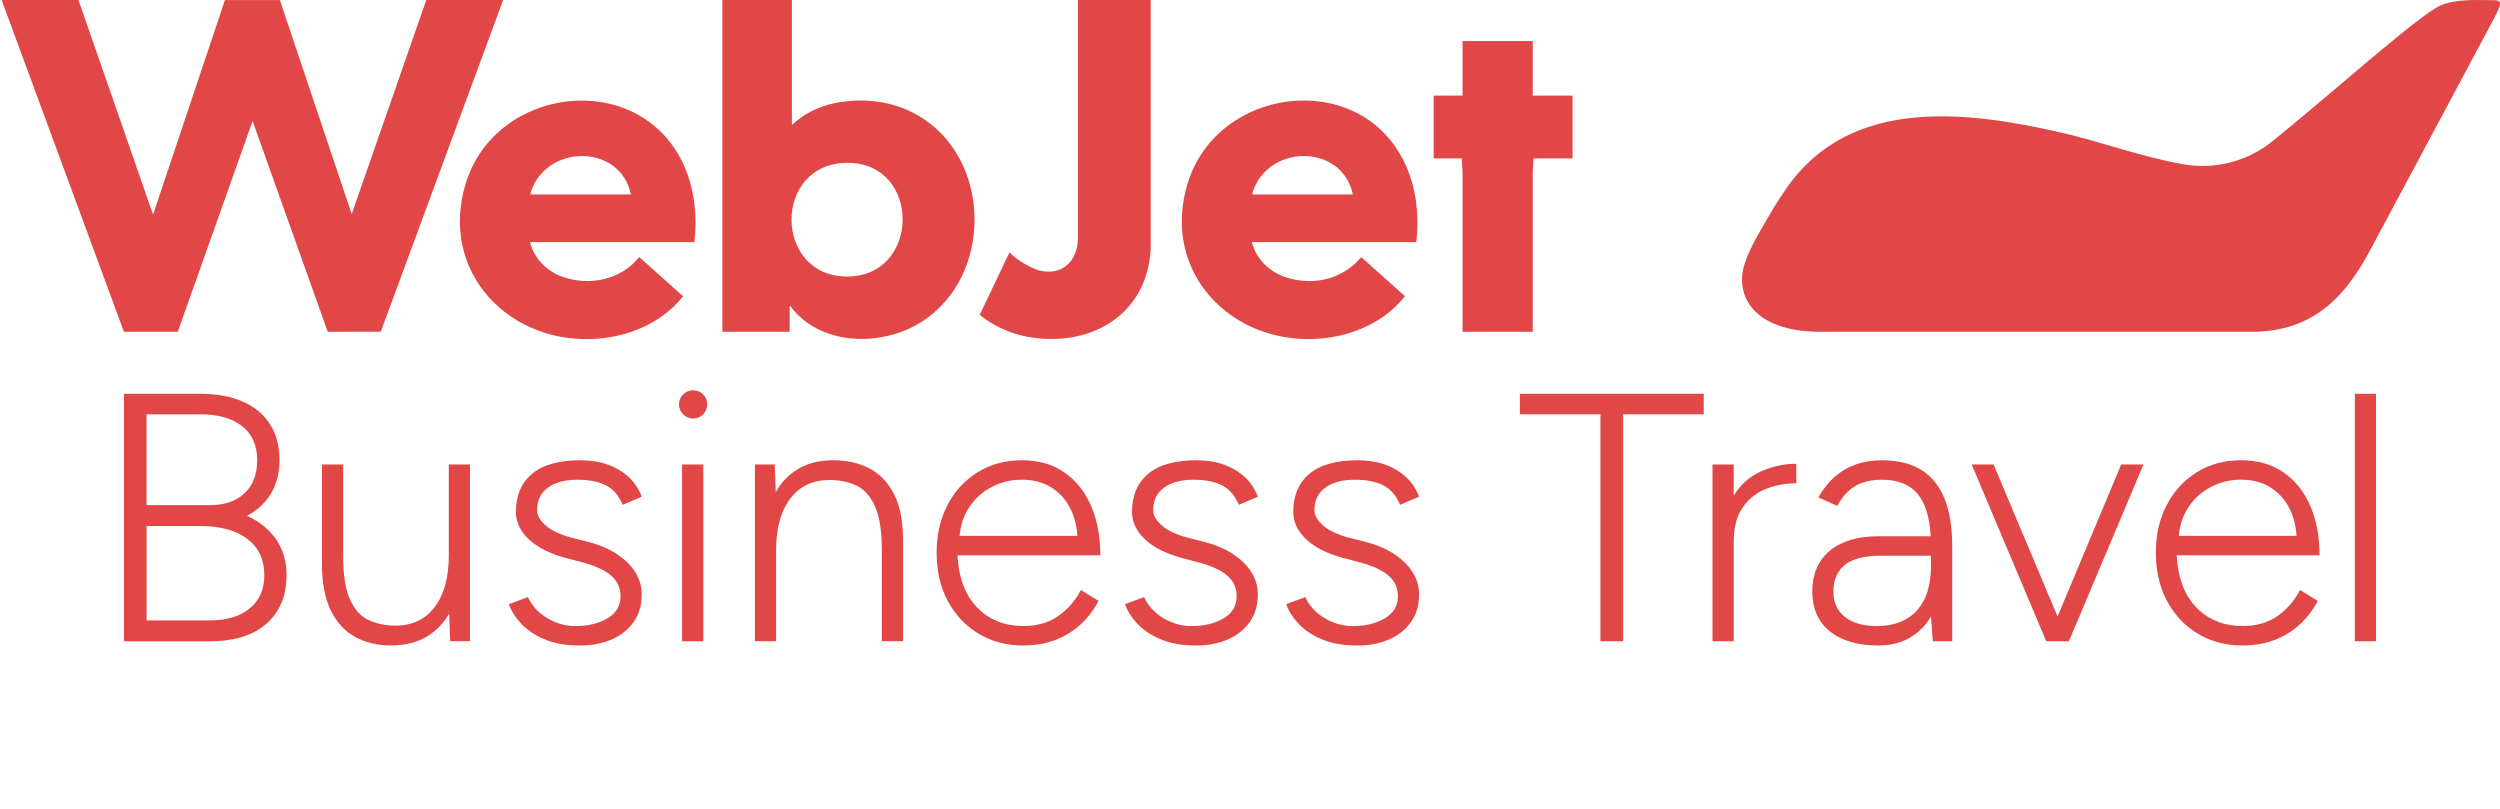 <?xml version="1.0" encoding="UTF-8"?><svg xmlns="http://www.w3.org/2000/svg" viewBox="0 0 645 208.74"><defs><style>.cls-1{fill:#e24747;}</style></defs><g id="Business_Outlined"><path class="cls-1" d="M31.98,165.44v-63.84h19.61c4.32,0,7.99.67,11.04,2.01,3.04,1.34,5.38,3.28,7.02,5.84,1.64,2.55,2.46,5.62,2.46,9.21,0,3.34-.73,6.23-2.19,8.66-1.46,2.43-3.53,4.35-6.2,5.75,3.28,1.52,5.81,3.57,7.57,6.16,1.76,2.59,2.64,5.64,2.64,9.17s-.79,6.66-2.37,9.21c-1.58,2.55-3.85,4.5-6.79,5.84-2.95,1.34-6.52,2.01-10.72,2.01h-22.07ZM37.82,130.33h16.23c3.89,0,6.92-1.03,9.07-3.1,2.16-2.07,3.24-4.93,3.24-8.57s-1.29-6.67-3.88-8.71c-2.59-2.04-6.22-3.06-10.9-3.06h-13.77v23.44ZM37.82,160.06h16.23c4.44,0,7.9-1.03,10.4-3.1,2.49-2.07,3.74-4.92,3.74-8.57,0-4.01-1.46-7.13-4.38-9.35-2.92-2.22-6.99-3.33-12.22-3.33h-13.77v24.35Z"/><path class="cls-1" d="M101.02,166.54c-3.47,0-6.55-.71-9.26-2.14-2.71-1.43-4.83-3.71-6.38-6.84-1.55-3.13-2.33-7.22-2.33-12.27v-25.45h5.47v23.35c0,5.05.59,8.88,1.78,11.49,1.19,2.61,2.81,4.39,4.88,5.33,2.07.94,4.35,1.41,6.84,1.41,4.32,0,7.69-1.6,10.12-4.79,2.43-3.19,3.65-7.64,3.65-13.36v-23.44h5.47v45.6h-5.11l-.27-7.11c-1.52,2.62-3.53,4.64-6.02,6.06-2.49,1.43-5.44,2.14-8.85,2.14Z"/><path class="cls-1" d="M149.54,166.54c-3.47,0-6.45-.52-8.94-1.55-2.49-1.03-4.51-2.37-6.07-4.01-1.55-1.64-2.63-3.34-3.24-5.11l4.92-1.82c1.03,2.25,2.69,4.06,4.97,5.43,2.28,1.37,4.73,2.05,7.34,2.05,3.22,0,5.96-.67,8.21-2.01,2.25-1.34,3.37-3.22,3.37-5.66,0-2.19-.82-3.98-2.46-5.38-1.64-1.4-4.07-2.52-7.3-3.37l-4.47-1.19c-4.07-1.09-7.22-2.69-9.44-4.79-2.22-2.1-3.33-4.45-3.33-7.07,0-4.2,1.38-7.46,4.15-9.8,2.77-2.34,6.95-3.51,12.54-3.51,2.61,0,4.97.38,7.07,1.14,2.1.76,3.89,1.84,5.38,3.24,1.49,1.4,2.6,3.07,3.33,5.02l-4.92,2.1c-.97-2.37-2.4-4.04-4.29-5.02-1.89-.97-4.35-1.46-7.39-1.46-3.22,0-5.76.68-7.62,2.05-1.86,1.37-2.78,3.3-2.78,5.79,0,1.34.74,2.66,2.23,3.97,1.49,1.31,3.72,2.36,6.7,3.15l3.92,1c2.98.73,5.52,1.78,7.62,3.15,2.1,1.37,3.71,2.93,4.83,4.7,1.12,1.76,1.69,3.71,1.69,5.84,0,2.74-.7,5.09-2.1,7.07-1.4,1.98-3.3,3.48-5.7,4.51-2.4,1.03-5.15,1.55-8.25,1.55Z"/><path class="cls-1" d="M178.81,107.98c-.97,0-1.82-.36-2.55-1.09-.73-.73-1.09-1.58-1.09-2.55,0-1.03.36-1.9,1.09-2.6.73-.7,1.58-1.05,2.55-1.05,1.03,0,1.9.35,2.6,1.05.7.7,1.05,1.57,1.05,2.6,0,.97-.35,1.82-1.05,2.55-.7.73-1.57,1.09-2.6,1.09ZM175.98,165.44v-45.6h5.47v45.6h-5.47Z"/><path class="cls-1" d="M194.77,165.44v-45.6h5.11l.27,7.11c1.52-2.68,3.53-4.71,6.02-6.11,2.49-1.4,5.44-2.1,8.85-2.1s6.64.72,9.35,2.14c2.7,1.43,4.83,3.69,6.38,6.79,1.55,3.1,2.29,7.2,2.23,12.31v25.45h-5.47v-23.35c0-5.05-.59-8.88-1.78-11.49-1.19-2.61-2.8-4.39-4.83-5.34-2.04-.94-4.33-1.41-6.89-1.41-4.32,0-7.69,1.6-10.12,4.79-2.43,3.19-3.65,7.65-3.65,13.36v23.44h-5.47Z"/><path class="cls-1" d="M264.08,166.54c-4.38,0-8.25-1.02-11.63-3.06-3.37-2.04-6.02-4.85-7.93-8.44-1.92-3.59-2.87-7.72-2.87-12.4s.94-8.82,2.83-12.4c1.88-3.59,4.48-6.4,7.8-8.44,3.31-2.04,7.1-3.06,11.35-3.06s7.98,1.05,10.99,3.15c3.01,2.1,5.3,4.99,6.89,8.66,1.58,3.68,2.37,7.92,2.37,12.72h-36.85c.3,5.78,1.99,10.26,5.06,13.45,3.07,3.19,7.07,4.79,11.99,4.79,3.53,0,6.52-.87,8.98-2.6,2.46-1.73,4.39-3.97,5.79-6.7l4.56,2.83c-1.16,2.25-2.66,4.24-4.51,5.97-1.86,1.73-4.03,3.09-6.52,4.06-2.49.97-5.26,1.46-8.3,1.46ZM247.58,138.26h30.37c-.18-2.92-.88-5.46-2.1-7.62-1.22-2.16-2.86-3.84-4.92-5.06-2.07-1.22-4.5-1.82-7.3-1.82s-5.29.61-7.66,1.82c-2.37,1.22-4.3,2.92-5.79,5.11-1.49,2.19-2.36,4.71-2.6,7.57Z"/><path class="cls-1" d="M308.5,166.54c-3.47,0-6.45-.52-8.94-1.55-2.49-1.03-4.51-2.37-6.07-4.01-1.55-1.64-2.63-3.34-3.24-5.11l4.92-1.82c1.03,2.25,2.69,4.06,4.97,5.43,2.28,1.37,4.73,2.05,7.34,2.05,3.22,0,5.96-.67,8.21-2.01,2.25-1.34,3.37-3.22,3.37-5.66,0-2.19-.82-3.98-2.46-5.38-1.64-1.4-4.07-2.52-7.3-3.37l-4.47-1.19c-4.07-1.09-7.22-2.69-9.44-4.79-2.22-2.1-3.33-4.45-3.33-7.07,0-4.2,1.38-7.46,4.15-9.8,2.77-2.34,6.95-3.51,12.54-3.51,2.61,0,4.97.38,7.07,1.14,2.1.76,3.89,1.84,5.38,3.24,1.49,1.4,2.6,3.07,3.33,5.02l-4.92,2.1c-.97-2.37-2.4-4.04-4.29-5.02-1.89-.97-4.35-1.46-7.39-1.46-3.22,0-5.76.68-7.62,2.05-1.86,1.37-2.78,3.3-2.78,5.79,0,1.34.74,2.66,2.23,3.97,1.49,1.31,3.72,2.36,6.7,3.15l3.92,1c2.98.73,5.52,1.78,7.62,3.15,2.1,1.37,3.71,2.93,4.83,4.7,1.12,1.76,1.69,3.71,1.69,5.84,0,2.74-.7,5.09-2.1,7.07-1.4,1.98-3.3,3.48-5.7,4.51-2.4,1.03-5.15,1.55-8.25,1.55Z"/><path class="cls-1" d="M350.09,166.54c-3.47,0-6.45-.52-8.94-1.55-2.49-1.03-4.51-2.37-6.06-4.01-1.55-1.64-2.63-3.34-3.24-5.11l4.92-1.82c1.03,2.25,2.69,4.06,4.97,5.43,2.28,1.37,4.73,2.05,7.34,2.05,3.22,0,5.96-.67,8.21-2.01,2.25-1.34,3.37-3.22,3.37-5.66,0-2.19-.82-3.98-2.46-5.38-1.64-1.4-4.07-2.52-7.3-3.37l-4.47-1.19c-4.07-1.09-7.22-2.69-9.44-4.79-2.22-2.1-3.33-4.45-3.33-7.07,0-4.2,1.38-7.46,4.15-9.8,2.77-2.34,6.95-3.51,12.54-3.51,2.61,0,4.97.38,7.07,1.14,2.1.76,3.89,1.84,5.38,3.24,1.49,1.4,2.6,3.07,3.33,5.02l-4.92,2.1c-.97-2.37-2.4-4.04-4.29-5.02-1.89-.97-4.35-1.46-7.39-1.46-3.22,0-5.76.68-7.62,2.05-1.86,1.37-2.78,3.3-2.78,5.79,0,1.34.74,2.66,2.23,3.97,1.49,1.31,3.72,2.36,6.7,3.15l3.92,1c2.98.73,5.52,1.78,7.62,3.15,2.1,1.37,3.71,2.93,4.83,4.7,1.12,1.76,1.69,3.71,1.69,5.84,0,2.74-.7,5.09-2.1,7.07-1.4,1.98-3.3,3.48-5.7,4.51-2.4,1.03-5.15,1.55-8.25,1.55Z"/><path class="cls-1" d="M412.92,165.44v-58.55h-20.79v-5.29h47.43v5.29h-20.79v58.55h-5.84Z"/><path class="cls-1" d="M441.83,165.44v-45.6h5.47v8.03c1.76-2.86,4.1-4.94,7.02-6.25,2.92-1.31,5.96-1.96,9.12-1.96v5.02c-2.68,0-5.24.47-7.71,1.41-2.46.94-4.48,2.52-6.06,4.74-1.58,2.22-2.37,5.24-2.37,9.08v25.54h-5.47Z"/><path class="cls-1" d="M484.61,166.54c-5.35,0-9.53-1.23-12.54-3.69-3.01-2.46-4.51-5.88-4.51-10.26s1.5-7.99,4.51-10.49c3.01-2.49,7.19-3.74,12.54-3.74h13.5c-.24-4.86-1.37-8.51-3.37-10.94-2.01-2.43-5.08-3.65-9.21-3.65-2.74,0-5.03.55-6.89,1.64-1.86,1.09-3.39,2.8-4.61,5.11l-4.92-2.19c1.28-2.19,2.72-3.98,4.33-5.38,1.61-1.4,3.42-2.45,5.43-3.15,2.01-.7,4.23-1.05,6.66-1.05,4.07,0,7.45.82,10.12,2.46,2.67,1.64,4.68,4.1,6.02,7.39,1.34,3.28,2.01,7.42,2.01,12.4v24.44h-5.02l-.46-6.38c-1.4,2.37-3.25,4.21-5.56,5.52-2.31,1.31-4.99,1.96-8.03,1.96ZM484.24,161.52c2.92,0,5.43-.59,7.52-1.78,2.1-1.18,3.69-2.93,4.79-5.24,1.09-2.31,1.64-5.17,1.64-8.57v-2.55h-12.86c-4.38,0-7.52.81-9.44,2.42-1.92,1.61-2.87,3.88-2.87,6.79s.99,4.99,2.96,6.57c1.98,1.58,4.73,2.37,8.25,2.37Z"/><path class="cls-1" d="M527.93,165.44l-19.24-45.6h5.65l16.51,39.22,16.42-39.22h5.75l-19.24,45.6h-5.84Z"/><path class="cls-1" d="M578.64,166.54c-4.38,0-8.25-1.02-11.63-3.06-3.37-2.04-6.02-4.85-7.93-8.44-1.92-3.59-2.87-7.72-2.87-12.4s.94-8.82,2.83-12.4c1.88-3.59,4.48-6.4,7.8-8.44,3.31-2.04,7.1-3.06,11.35-3.06s7.98,1.05,10.99,3.15c3.01,2.1,5.3,4.99,6.89,8.66,1.58,3.68,2.37,7.92,2.37,12.72h-36.85c.3,5.78,1.99,10.26,5.06,13.45,3.07,3.19,7.07,4.79,11.99,4.79,3.53,0,6.52-.87,8.98-2.6,2.46-1.73,4.39-3.97,5.79-6.7l4.56,2.83c-1.16,2.25-2.66,4.24-4.51,5.97-1.86,1.73-4.03,3.09-6.52,4.06-2.49.97-5.26,1.46-8.3,1.46ZM562.13,138.26h30.37c-.18-2.92-.88-5.46-2.1-7.62-1.22-2.16-2.86-3.84-4.92-5.06-2.07-1.22-4.5-1.82-7.3-1.82s-5.29.61-7.66,1.82c-2.37,1.22-4.3,2.92-5.79,5.11-1.49,2.19-2.36,4.71-2.6,7.57Z"/><path class="cls-1" d="M607.55,165.44v-63.84h5.47v63.84h-5.47Z"/></g><g id="WebJet_DO_NOT_EDIT_"><polygon class="cls-1" points="109.98 0 90.74 55.23 72.2 .02 58.03 .02 39.49 55.38 20.25 0 .42 0 31.98 85.61 45.86 85.61 65.17 31.22 84.56 85.61 98.24 85.58 129.81 0 109.98 0"/><path class="cls-1" d="M218.69,42.01c-19.39,0-19.17,29.33-.15,29.33s19.17-29.33.15-29.33M204.31,0v32.24c3.04-2.82,6.66-4.69,10.72-5.56,7.36-1.6,15.26-.7,21.8,3.09,19.15,11.08,19.49,41.53.9,53.29-9.94,6.29-25.15,6.29-33.12-3.16-.27-.32-.41-.92-.87-.95v6.66h-17.37V0h17.96Z"/><path class="cls-1" d="M162.78,50.18c-2.62-12.78-20.8-13.12-25.49-1.56-.19.49-.41,1.02-.41,1.56h25.9ZM179.14,62.47h-42.4c1.09,4.28,4.33,7.53,8.46,8.97,6.88,2.41,15.07.75,19.63-5.05h.17l11.23,10.04c-5.2,6.63-13.46,10.23-21.77,10.93-22.96,1.92-41.38-17.2-34.26-40.17,7.78-25.05,44.47-29.47,56.03-5.01,2.96,6.27,3.69,13.44,2.92,20.29"/><path class="cls-1" d="M349.03,50.18c-2.65-12.78-20.8-13.12-25.49-1.56-.19.49-.41,1.02-.41,1.56h25.9ZM365.39,62.47h-42.4c1.29,5.01,5.3,8.36,10.25,9.5,6.12,1.43,11.98.07,16.6-4.16.27-.24,1.29-1.46,1.41-1.43l11.23,10.04c-5.2,6.63-13.46,10.23-21.77,10.93-22.96,1.92-41.38-17.2-34.26-40.17,7.73-24.91,44.2-29.5,55.89-5.3,3.06,6.37,3.86,13.58,3.06,20.58"/><polygon class="cls-1" points="377.34 10.59 377.34 24.66 369.88 24.66 369.88 40.87 377.12 40.87 377.34 44.18 377.34 85.61 395.45 85.61 395.45 44.18 395.66 40.87 405.72 40.87 405.72 24.66 395.45 24.66 395.45 10.59 377.34 10.59"/><path class="cls-1" d="M296.91,0h-18.81v61.67c-.15,5.69-4.01,9.5-9.82,8.14h0c-.12,0-.34-.07-.66-.19-.05,0-.1,0-.15-.05-1.48-.53-4.59-2.02-7.02-4.47l-7.68,16.13c3.45,2.82,7.68,4.76,12.08,5.61,16.06,3.06,31.13-5.35,32.03-22.57V0h.02Z"/><path class="cls-1" d="M611.91,63.78c-5.87,11.13-13.87,21.83-30.99,21.83h-111.09c-14.77,0-20.73-6.67-20.37-14.16.22-4.49,3.56-10.04,7.52-16.78,1.26-2.16,2.62-4.22,4.03-6.26,16.68-23.81,47.07-19.64,71.03-14.14,9.92,2.28,20.52,6.21,31.14,8.1,8.2,1.46,16.61-.7,23.09-5.92,14.31-11.49,37.68-32.52,43.38-35.04,3.88-1.72,9.63-1.38,12.85-1.38s3.54,0-.24,6.98l-30.34,56.75h0v.02Z"/></g></svg>